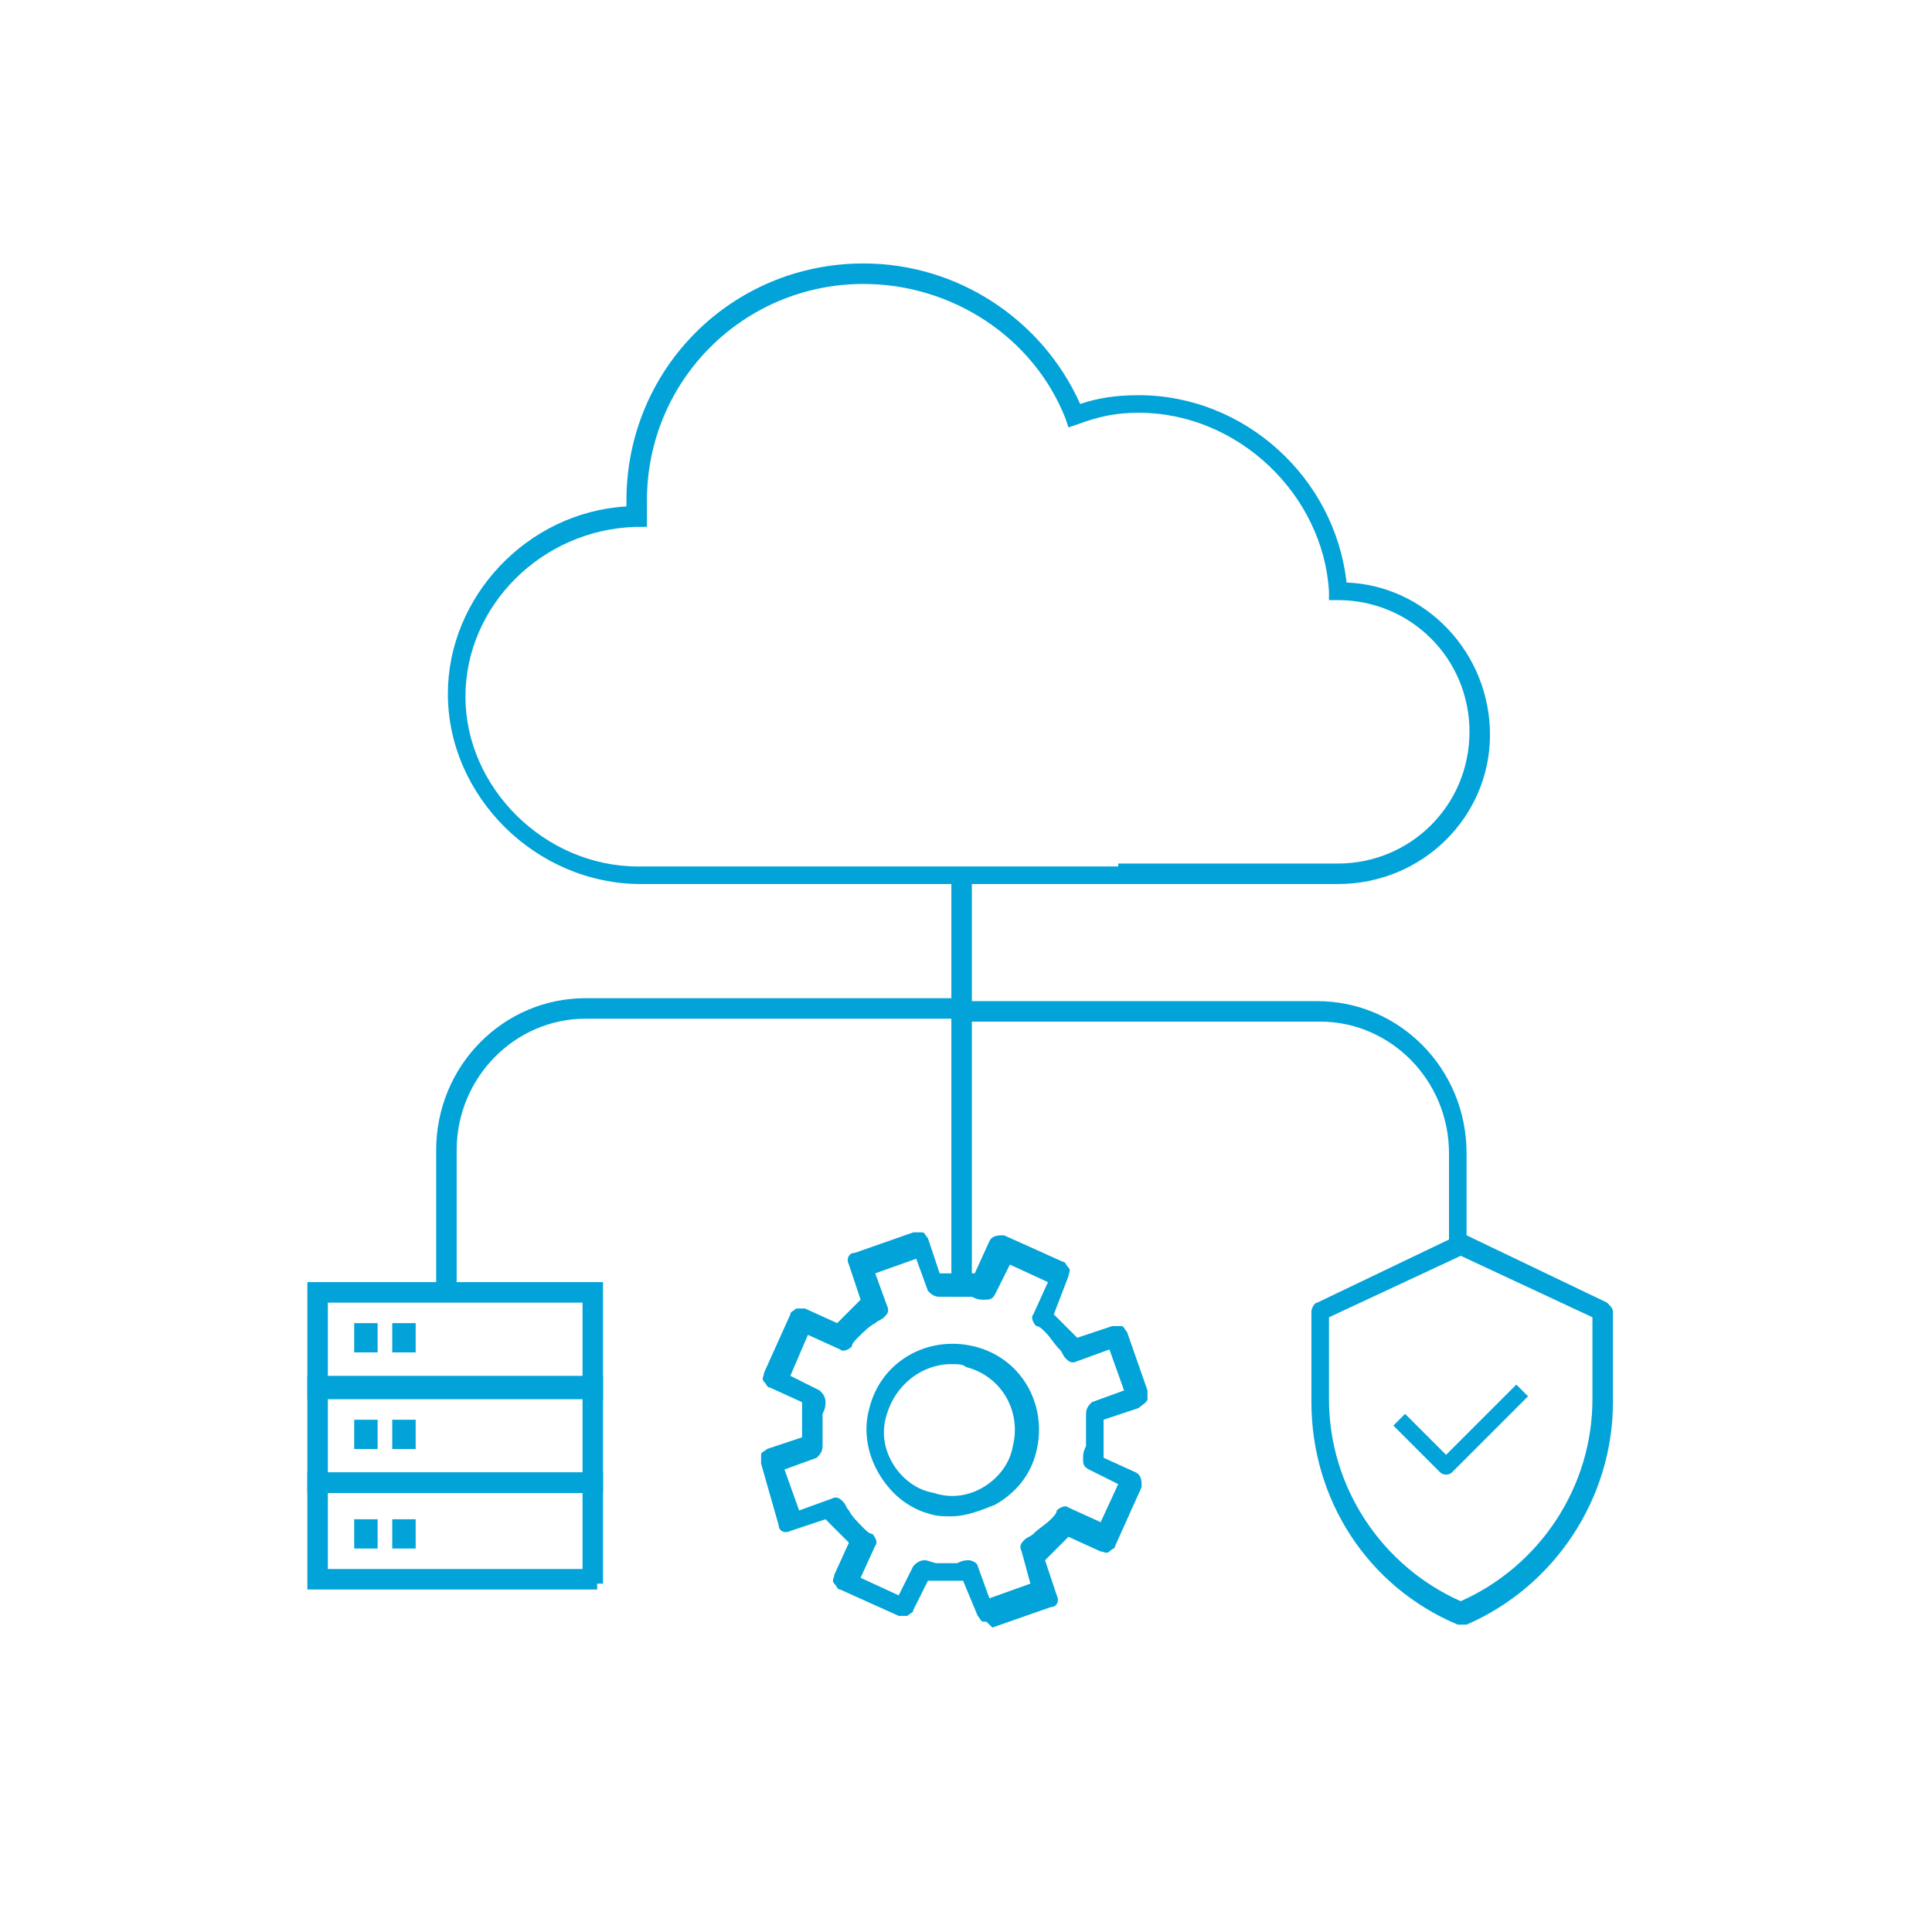 <?xml version="1.0" encoding="UTF-8"?>
<!-- Generator: Adobe Illustrator 27.8.1, SVG Export Plug-In . SVG Version: 6.00 Build 0)  -->
<svg xmlns="http://www.w3.org/2000/svg" xmlns:xlink="http://www.w3.org/1999/xlink" version="1.1" id="Layer_1" x="0px" y="0px" width="66px" height="66px" viewBox="0 0 66 66" style="enable-background:new 0 0 66 66;" xml:space="preserve">
<style type="text/css">
	.st0{fill:#01A3D8;}
	.st1{fill:#E7F9FF;}
	.st2{fill:#1E7698;}
	.st3{fill:#231F20;}
	.st4{fill:#00AECA;}
	.st5{fill:none;stroke:#01A3D8;stroke-width:0.7;stroke-linecap:round;stroke-linejoin:round;stroke-miterlimit:10;}
	.st6{fill-rule:evenodd;clip-rule:evenodd;fill:#1E7698;}
	.st7{fill:#35A8E1;}
	.st8{fill:#F25022;}
	.st9{fill:#7FBA00;}
	.st10{fill:#00A4EF;}
	.st11{fill:#FFB900;}
	.st12{fill:#737373;}
	.st13{fill:none;stroke:#464646;stroke-width:4.005;stroke-linecap:square;stroke-linejoin:round;stroke-miterlimit:10;}
	.st14{fill:#424143;}
	.st15{fill-rule:evenodd;clip-rule:evenodd;fill:#FFFFFF;}
	.st16{fill:none;stroke:#344154;stroke-width:1.95;stroke-linecap:round;stroke-linejoin:round;stroke-miterlimit:10;}
	.st17{fill:none;stroke:#344154;stroke-width:1.95;stroke-linecap:round;stroke-miterlimit:10;}
	.st18{fill:none;stroke:#344154;stroke-width:4;stroke-linecap:round;stroke-miterlimit:10;}
	.st19{fill:#89ABE3;}
	.st20{fill:none;stroke:#344154;stroke-width:1.95;stroke-miterlimit:10;}
	.st21{fill:none;stroke:#464646;stroke-width:4.005;stroke-linecap:round;stroke-linejoin:round;stroke-miterlimit:10;}
	.st22{fill:none;stroke:#464646;stroke-width:4.005;stroke-linejoin:round;stroke-miterlimit:10;}
	.st23{fill:none;stroke:#082E3A;stroke-width:1.2;stroke-miterlimit:10;}
	.st24{fill:none;stroke:#1E7698;stroke-miterlimit:10;}
	.st25{fill:#007299;}
	.st26{fill:#007299;stroke:#1E7698;stroke-width:1.2;stroke-miterlimit:10;}
	.st27{fill:none;stroke:#344154;stroke-width:1.5;stroke-linecap:round;stroke-miterlimit:10;}
	.st28{fill:#217598;}
	.st29{fill:none;stroke:#344154;stroke-width:2.1;stroke-linecap:round;stroke-linejoin:round;stroke-miterlimit:10;}
	.st30{fill:none;stroke:#344154;stroke-width:2.1;stroke-miterlimit:10;}
	.st31{fill:#FFFFFF;}
	.st32{fill:#01A3D8;stroke:#01A3D8;stroke-width:0.4;stroke-miterlimit:10;}
	.st33{fill:none;stroke:#01A3D8;stroke-width:0.6;stroke-miterlimit:10;}
	.st34{fill:#3AA3D7;}
	.st35{fill:none;stroke:#464646;stroke-width:0.7;stroke-linecap:round;stroke-linejoin:round;stroke-miterlimit:10;}
	.st36{fill:#F2DDDE;}
	.st37{fill:#00BBD3;}
	.st38{fill:#222829;}
	.st39{fill:none;stroke:#222829;stroke-width:0.7;stroke-miterlimit:10;}
	.st40{fill:#363F40;}
	.st41{fill:none;stroke:#01A3D8;stroke-width:0.7;stroke-miterlimit:10;}
	.st42{fill:#01A3D8;stroke:#01A3D8;stroke-width:0.3;stroke-linecap:round;stroke-linejoin:round;stroke-miterlimit:10;}
	.st43{fill:none;stroke:#01A3D8;stroke-width:0.7;stroke-linejoin:round;}
	.st44{fill:none;stroke:#01A3D8;stroke-width:5;stroke-linecap:round;stroke-linejoin:round;}
	.st45{fill:none;stroke:#01A3D8;stroke-width:0.7;stroke-linecap:round;stroke-linejoin:round;}
	.st46{fill:none;stroke:#01A3D8;stroke-width:0.7;stroke-miterlimit:10;stroke-dasharray:8,9;}
	.st47{fill:none;}
	.st48{fill:#207598;}
	.st49{fill:#13B1E2;}
</style>
<g>
	<g>
		<path class="st0" d="M33.7,55.4c-0.1,0-0.1,0-0.1,0c-0.1,0-0.1-0.1-0.2-0.2L32.9,54c-0.1,0-0.1,0-0.2,0c-0.3,0-0.6,0-0.9,0    c0,0-0.1,0-0.1,0L31.2,55c0,0.1-0.1,0.1-0.2,0.2c-0.1,0-0.2,0-0.3,0l-2-0.9c-0.1,0-0.1-0.1-0.2-0.2s0-0.2,0-0.3l0.5-1.1    c0,0-0.1-0.1-0.1-0.1c-0.2-0.2-0.4-0.4-0.6-0.6c0,0-0.1-0.1-0.1-0.1l-1.2,0.4c-0.2,0.1-0.4,0-0.4-0.2L26,50c0-0.1,0-0.2,0-0.3    c0-0.1,0.1-0.1,0.2-0.2l1.2-0.4c0-0.1,0-0.1,0-0.2c0-0.3,0-0.6,0-0.9c0,0,0-0.1,0-0.1l-1.1-0.5c-0.1,0-0.1-0.1-0.2-0.2    s0-0.2,0-0.3l0.9-2c0-0.1,0.1-0.1,0.2-0.2c0.1,0,0.2,0,0.3,0l1.1,0.5c0,0,0.1-0.1,0.1-0.1c0.2-0.2,0.4-0.4,0.6-0.6    c0,0,0.1-0.1,0.1-0.1l-0.4-1.2c-0.1-0.2,0-0.4,0.2-0.4l2-0.7c0.1,0,0.2,0,0.3,0c0.1,0,0.1,0.1,0.2,0.2l0.4,1.2c0.1,0,0.1,0,0.2,0    c0.3,0,0.6,0,0.9,0c0,0,0.1,0,0.1,0l0.5-1.1c0.1-0.2,0.3-0.2,0.5-0.2l2,0.9c0.1,0,0.1,0.1,0.2,0.2s0,0.2,0,0.3L36,44.9    c0,0,0.1,0.1,0.1,0.1c0.2,0.2,0.4,0.4,0.6,0.6c0,0,0.1,0.1,0.1,0.1l1.2-0.4c0.1,0,0.2,0,0.3,0c0.1,0,0.1,0.1,0.2,0.2l0.7,2    c0,0.1,0,0.2,0,0.3S39,48,38.9,48.1l-1.2,0.4c0,0.1,0,0.1,0,0.2c0,0.3,0,0.6,0,0.9c0,0.1,0,0.1,0,0.2l1.1,0.5    c0.2,0.1,0.2,0.3,0.2,0.5l-0.9,2c0,0.1-0.1,0.1-0.2,0.2s-0.2,0-0.3,0l-1.1-0.5c0,0-0.1,0.1-0.1,0.1c-0.2,0.2-0.4,0.4-0.6,0.6    c0,0-0.1,0.1-0.1,0.1l0.4,1.2c0.1,0.2,0,0.4-0.2,0.4l-2,0.7C33.7,55.4,33.7,55.4,33.7,55.4z M33.1,53.3c0.1,0,0.3,0.1,0.3,0.2    l0.4,1.1l1.4-0.5L34.9,53c-0.1-0.2,0-0.3,0.1-0.4c0.1-0.1,0.2-0.1,0.3-0.2c0.2-0.2,0.4-0.3,0.6-0.5c0.1-0.1,0.2-0.2,0.2-0.3    c0.1-0.1,0.3-0.2,0.4-0.1l1.1,0.5l0.6-1.3l-1-0.5c-0.2-0.1-0.2-0.2-0.2-0.4c0-0.1,0-0.2,0.1-0.4c0-0.3,0-0.5,0-0.7    c0-0.1,0-0.2,0-0.4c0-0.2,0.1-0.3,0.2-0.4l1.1-0.4l-0.5-1.4l-1.1,0.4c-0.2,0.1-0.3,0-0.4-0.1c-0.1-0.1-0.1-0.2-0.2-0.3    c-0.2-0.2-0.3-0.4-0.5-0.6c-0.1-0.1-0.2-0.2-0.3-0.2c-0.1-0.1-0.2-0.3-0.1-0.4l0.5-1.1l-1.3-0.6l-0.5,1c-0.1,0.2-0.2,0.2-0.4,0.2    c-0.1,0-0.2,0-0.4-0.1c-0.2,0-0.5,0-0.7,0c-0.1,0-0.2,0-0.4,0c-0.2,0-0.3-0.1-0.4-0.2L31.3,43l-1.4,0.5l0.4,1.1    c0.1,0.2,0,0.3-0.1,0.4c-0.1,0.1-0.2,0.1-0.3,0.2c-0.2,0.1-0.4,0.3-0.6,0.5c-0.1,0.1-0.2,0.2-0.2,0.3c-0.1,0.1-0.3,0.2-0.4,0.1    l-1.1-0.5L27,47l1,0.5c0.1,0.1,0.2,0.2,0.2,0.4c0,0.1,0,0.2-0.1,0.4c0,0.2,0,0.5,0,0.7c0,0.1,0,0.2,0,0.4c0,0.2-0.1,0.3-0.2,0.4    l-1.1,0.4l0.5,1.4l1.1-0.4c0.2-0.1,0.3,0,0.4,0.1l0,0c0.1,0.1,0.1,0.2,0.2,0.3c0.1,0.2,0.3,0.4,0.5,0.6c0.1,0.1,0.2,0.2,0.3,0.2    c0.1,0.1,0.2,0.3,0.1,0.4l-0.5,1.1l1.3,0.6l0.5-1c0.1-0.1,0.2-0.2,0.4-0.2c0.1,0,0.3,0.1,0.4,0.1c0.3,0,0.5,0,0.7,0    C32.9,53.3,33,53.3,33.1,53.3C33.1,53.3,33.1,53.3,33.1,53.3z"></path>
	</g>
</g>
<path class="st0" d="M32.5,51.8c-0.3,0-0.5,0-0.8-0.1C31,51.5,30.4,51,30,50.3s-0.5-1.5-0.3-2.2c0.4-1.6,2-2.5,3.6-2.1  c1.6,0.4,2.5,2,2.1,3.6c-0.2,0.8-0.7,1.4-1.4,1.8C33.5,51.6,33,51.8,32.5,51.8z M32.5,46.6c-1,0-1.9,0.7-2.2,1.7  c-0.2,0.6-0.1,1.2,0.2,1.7c0.3,0.5,0.8,0.9,1.4,1c0.6,0.2,1.2,0.1,1.7-0.2c0.5-0.3,0.9-0.8,1-1.4l0,0c0.3-1.2-0.4-2.4-1.6-2.7  C32.9,46.6,32.7,46.6,32.5,46.6z"></path>
<path class="st0" d="M45.7,30.2H21.9c-3.6,0-6.6-3-6.6-6.5c0-3.3,2.7-6.2,6.1-6.4c0-0.1,0-0.2,0-0.2c0-4.5,3.6-8.1,8.1-8.1  c3.2,0,6.1,1.9,7.4,4.8c0.6-0.2,1.2-0.3,2-0.3c3.6,0,6.7,2.8,7.1,6.4c2.7,0.1,4.9,2.4,4.9,5.2C50.9,27.9,48.6,30.2,45.7,30.2z   M38.2,29.5h7.5c2.5,0,4.5-2,4.5-4.5s-2-4.5-4.5-4.5v-0.4l0,0.4l-0.3,0l0-0.3c-0.2-3.3-3.1-6.1-6.5-6.1c-0.7,0-1.3,0.1-2.1,0.4  l-0.3,0.1l-0.1-0.3c-1.1-2.8-3.9-4.6-6.9-4.6c-4.1,0-7.4,3.3-7.4,7.4c0,0.2,0,0.4,0,0.5l0,0.4l-0.4,0c-3.2,0.1-5.8,2.7-5.8,5.8  c0,3.1,2.7,5.8,5.9,5.8H38.2z"></path>
<path class="st0" d="M15.6,44.2h-0.7v-4.9c0-2.9,2.3-5.2,5.1-5.2h12.5v0.7H20c-2.4,0-4.4,2-4.4,4.5V44.2z"></path>
<path class="st0" d="M50.2,42.6h-0.7v-3.2c0-2.5-2-4.5-4.4-4.5H32.5v-0.7H45c2.8,0,5.1,2.3,5.1,5.2V42.6z"></path>
<rect x="32.5" y="29.9" class="st0" width="0.7" height="14.4"></rect>
<g>
	<path class="st0" d="M48,48.3l1.4,1.4l2.4-2.4l0.4,0.4l-2.6,2.6c-0.1,0.1-0.3,0.1-0.4,0l-1.6-1.6L48,48.3z"></path>
	<path class="st0" d="M49.9,55.5c0,0-0.1,0-0.1,0c-3.1-1.3-5-4.3-5-7.6v-3.1c0-0.1,0.1-0.3,0.2-0.3l4.8-2.3c0.1,0,0.2,0,0.3,0   l4.8,2.3c0.1,0.1,0.2,0.2,0.2,0.3v3.1c0,3.3-2,6.3-5,7.6C50,55.5,49.9,55.5,49.9,55.5z M45.4,45v2.8c0,3,1.8,5.7,4.5,6.9   c2.7-1.2,4.5-3.9,4.5-6.9V45l-4.5-2.1L45.4,45z"></path>
</g>
<g>
	<rect x="13.4" y="45.2" class="st0" width="0.8" height="1"></rect>
	<rect x="13.4" y="48.5" class="st0" width="0.8" height="1"></rect>
	<rect x="13.4" y="51.9" class="st0" width="0.8" height="1"></rect>
	<g>
		<rect x="12.1" y="45.2" class="st0" width="0.8" height="1"></rect>
		<rect x="12.1" y="48.5" class="st0" width="0.8" height="1"></rect>
		<rect x="12.1" y="51.9" class="st0" width="0.8" height="1"></rect>
		<path class="st0" d="M20.6,47.8H10.5v-4h10.1V47.8z M11.2,47.1h8.7v-2.6h-8.7V47.1z"></path>
		<path class="st0" d="M20.6,51H10.5v-4h10.1V51z M11.2,50.3h8.7v-2.6h-8.7V50.3z"></path>
		<path class="st0" d="M20.4,54.3h-9.9v-4h10.1v3.8h-0.2V54.3z M11.2,53.6h8.7V51h-8.7V53.6z"></path>
	</g>
</g>
</svg>
